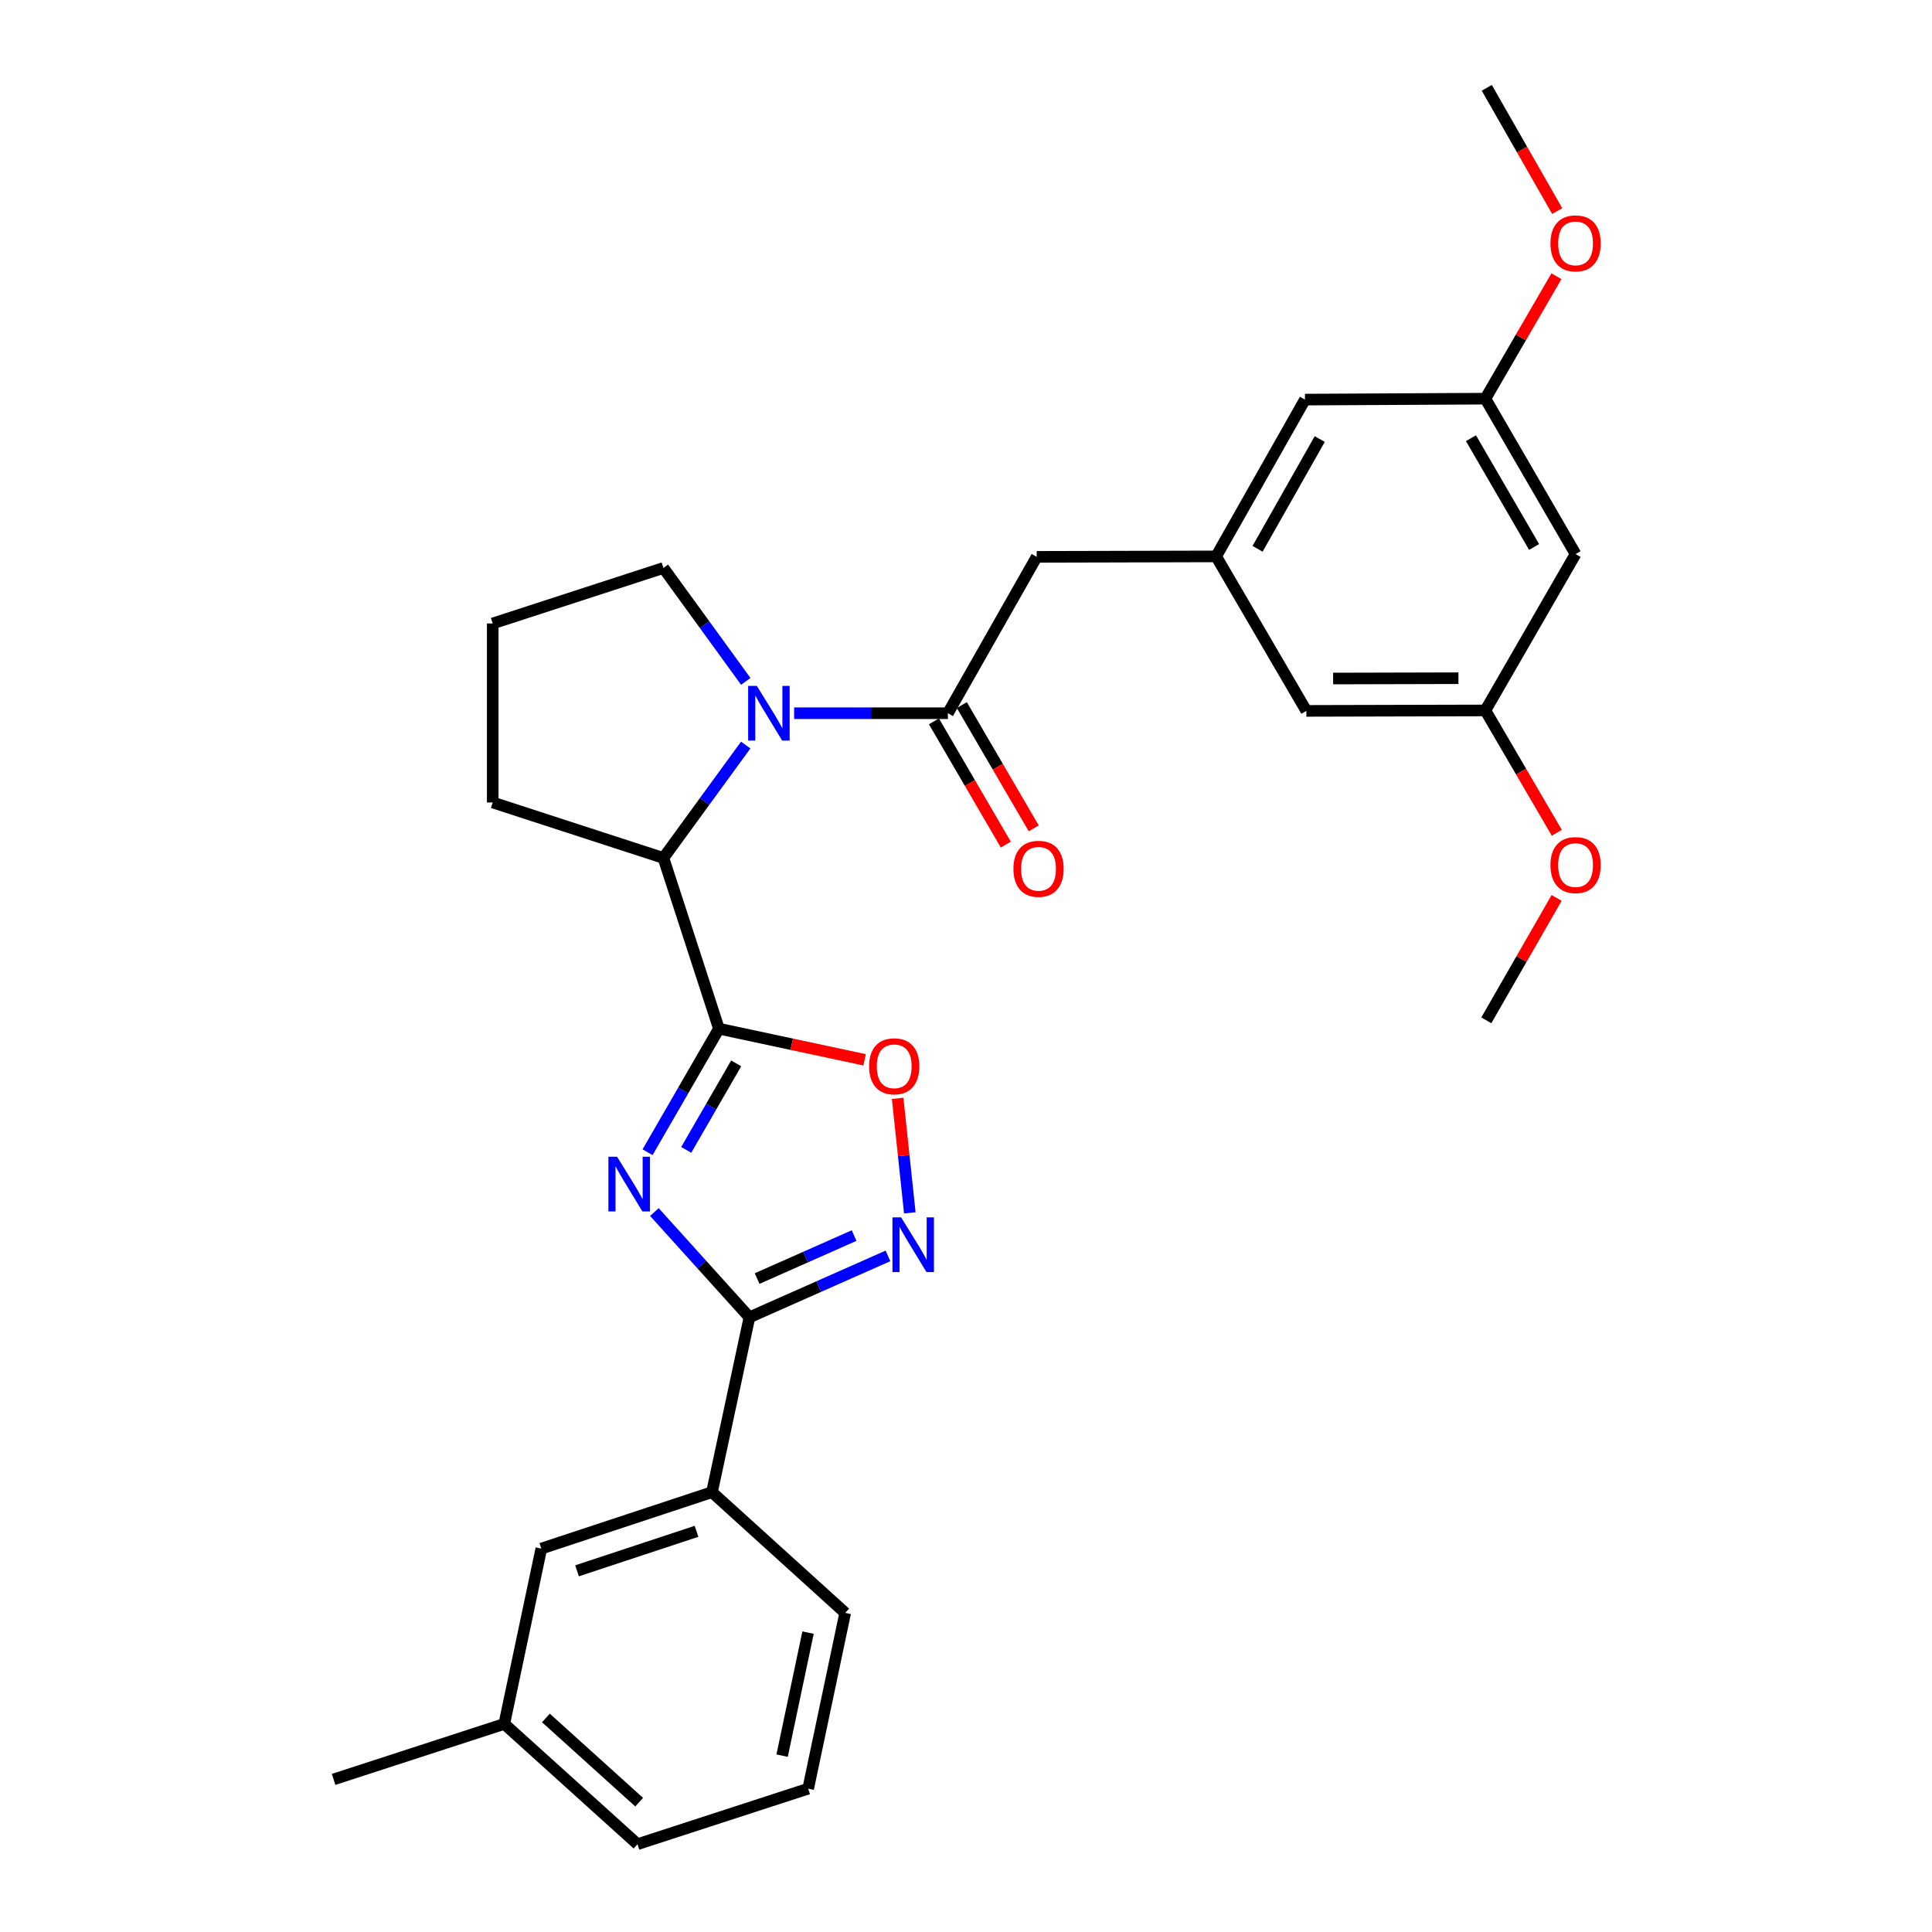 <?xml version='1.0' encoding='iso-8859-1'?>
<svg version='1.1' baseProfile='full'
              xmlns='http://www.w3.org/2000/svg'
                      xmlns:rdkit='http://www.rdkit.org/xml'
                      xmlns:xlink='http://www.w3.org/1999/xlink'
                  xml:space='preserve'
width='1000px' height='1000px' viewBox='0 0 1000 1000'>
<!-- END OF HEADER -->
<rect style='opacity:1.0;fill:#FFFFFF;stroke:none' width='1000' height='1000' x='0' y='0'> </rect>
<path class='bond-0' d='M 335.172,596.399 L 353.644,564.423' style='fill:none;fill-rule:evenodd;stroke:#0000FF;stroke-width:6px;stroke-linecap:butt;stroke-linejoin:miter;stroke-opacity:1' />
<path class='bond-0' d='M 353.644,564.423 L 372.115,532.447' style='fill:none;fill-rule:evenodd;stroke:#000000;stroke-width:6px;stroke-linecap:butt;stroke-linejoin:miter;stroke-opacity:1' />
<path class='bond-0' d='M 355.192,595.17 L 368.122,572.787' style='fill:none;fill-rule:evenodd;stroke:#0000FF;stroke-width:6px;stroke-linecap:butt;stroke-linejoin:miter;stroke-opacity:1' />
<path class='bond-0' d='M 368.122,572.787 L 381.052,550.403' style='fill:none;fill-rule:evenodd;stroke:#000000;stroke-width:6px;stroke-linecap:butt;stroke-linejoin:miter;stroke-opacity:1' />
<path class='bond-1' d='M 338.713,627.349 L 363.31,654.592' style='fill:none;fill-rule:evenodd;stroke:#0000FF;stroke-width:6px;stroke-linecap:butt;stroke-linejoin:miter;stroke-opacity:1' />
<path class='bond-1' d='M 363.31,654.592 L 387.907,681.835' style='fill:none;fill-rule:evenodd;stroke:#000000;stroke-width:6px;stroke-linecap:butt;stroke-linejoin:miter;stroke-opacity:1' />
<path class='bond-5' d='M 372.115,532.447 L 409.819,540.503' style='fill:none;fill-rule:evenodd;stroke:#000000;stroke-width:6px;stroke-linecap:butt;stroke-linejoin:miter;stroke-opacity:1' />
<path class='bond-5' d='M 409.819,540.503 L 447.523,548.56' style='fill:none;fill-rule:evenodd;stroke:#FF0000;stroke-width:6px;stroke-linecap:butt;stroke-linejoin:miter;stroke-opacity:1' />
<path class='bond-6' d='M 372.115,532.447 L 343.384,444.089' style='fill:none;fill-rule:evenodd;stroke:#000000;stroke-width:6px;stroke-linecap:butt;stroke-linejoin:miter;stroke-opacity:1' />
<path class='bond-3' d='M 387.907,681.835 L 423.759,665.942' style='fill:none;fill-rule:evenodd;stroke:#000000;stroke-width:6px;stroke-linecap:butt;stroke-linejoin:miter;stroke-opacity:1' />
<path class='bond-3' d='M 423.759,665.942 L 459.612,650.049' style='fill:none;fill-rule:evenodd;stroke:#0000FF;stroke-width:6px;stroke-linecap:butt;stroke-linejoin:miter;stroke-opacity:1' />
<path class='bond-3' d='M 391.887,661.781 L 416.983,650.656' style='fill:none;fill-rule:evenodd;stroke:#000000;stroke-width:6px;stroke-linecap:butt;stroke-linejoin:miter;stroke-opacity:1' />
<path class='bond-3' d='M 416.983,650.656 L 442.08,639.531' style='fill:none;fill-rule:evenodd;stroke:#0000FF;stroke-width:6px;stroke-linecap:butt;stroke-linejoin:miter;stroke-opacity:1' />
<path class='bond-7' d='M 387.907,681.835 L 368.52,772.348' style='fill:none;fill-rule:evenodd;stroke:#000000;stroke-width:6px;stroke-linecap:butt;stroke-linejoin:miter;stroke-opacity:1' />
<path class='bond-2' d='M 385.978,385.64 L 364.681,414.864' style='fill:none;fill-rule:evenodd;stroke:#0000FF;stroke-width:6px;stroke-linecap:butt;stroke-linejoin:miter;stroke-opacity:1' />
<path class='bond-2' d='M 364.681,414.864 L 343.384,444.089' style='fill:none;fill-rule:evenodd;stroke:#000000;stroke-width:6px;stroke-linecap:butt;stroke-linejoin:miter;stroke-opacity:1' />
<path class='bond-4' d='M 411.041,369.162 L 450.834,369.162' style='fill:none;fill-rule:evenodd;stroke:#0000FF;stroke-width:6px;stroke-linecap:butt;stroke-linejoin:miter;stroke-opacity:1' />
<path class='bond-4' d='M 450.834,369.162 L 490.626,369.162' style='fill:none;fill-rule:evenodd;stroke:#000000;stroke-width:6px;stroke-linecap:butt;stroke-linejoin:miter;stroke-opacity:1' />
<path class='bond-17' d='M 386.015,352.679 L 364.7,323.328' style='fill:none;fill-rule:evenodd;stroke:#0000FF;stroke-width:6px;stroke-linecap:butt;stroke-linejoin:miter;stroke-opacity:1' />
<path class='bond-17' d='M 364.7,323.328 L 343.384,293.976' style='fill:none;fill-rule:evenodd;stroke:#000000;stroke-width:6px;stroke-linecap:butt;stroke-linejoin:miter;stroke-opacity:1' />
<path class='bond-29' d='M 470.917,627.777 L 467.766,598.14' style='fill:none;fill-rule:evenodd;stroke:#0000FF;stroke-width:6px;stroke-linecap:butt;stroke-linejoin:miter;stroke-opacity:1' />
<path class='bond-29' d='M 467.766,598.14 L 464.615,568.503' style='fill:none;fill-rule:evenodd;stroke:#FF0000;stroke-width:6px;stroke-linecap:butt;stroke-linejoin:miter;stroke-opacity:1' />
<path class='bond-8' d='M 490.626,369.162 L 536.589,288.226' style='fill:none;fill-rule:evenodd;stroke:#000000;stroke-width:6px;stroke-linecap:butt;stroke-linejoin:miter;stroke-opacity:1' />
<path class='bond-10' d='M 483.404,373.375 L 502.009,405.272' style='fill:none;fill-rule:evenodd;stroke:#000000;stroke-width:6px;stroke-linecap:butt;stroke-linejoin:miter;stroke-opacity:1' />
<path class='bond-10' d='M 502.009,405.272 L 520.614,437.17' style='fill:none;fill-rule:evenodd;stroke:#FF0000;stroke-width:6px;stroke-linecap:butt;stroke-linejoin:miter;stroke-opacity:1' />
<path class='bond-10' d='M 497.848,364.95 L 516.452,396.848' style='fill:none;fill-rule:evenodd;stroke:#000000;stroke-width:6px;stroke-linecap:butt;stroke-linejoin:miter;stroke-opacity:1' />
<path class='bond-10' d='M 516.452,396.848 L 535.057,428.746' style='fill:none;fill-rule:evenodd;stroke:#FF0000;stroke-width:6px;stroke-linecap:butt;stroke-linejoin:miter;stroke-opacity:1' />
<path class='bond-21' d='M 343.384,444.089 L 255.026,415.357' style='fill:none;fill-rule:evenodd;stroke:#000000;stroke-width:6px;stroke-linecap:butt;stroke-linejoin:miter;stroke-opacity:1' />
<path class='bond-12' d='M 368.52,772.348 L 280.181,801.553' style='fill:none;fill-rule:evenodd;stroke:#000000;stroke-width:6px;stroke-linecap:butt;stroke-linejoin:miter;stroke-opacity:1' />
<path class='bond-12' d='M 360.518,792.604 L 298.68,813.048' style='fill:none;fill-rule:evenodd;stroke:#000000;stroke-width:6px;stroke-linecap:butt;stroke-linejoin:miter;stroke-opacity:1' />
<path class='bond-22' d='M 368.52,772.348 L 437.474,834.836' style='fill:none;fill-rule:evenodd;stroke:#000000;stroke-width:6px;stroke-linecap:butt;stroke-linejoin:miter;stroke-opacity:1' />
<path class='bond-9' d='M 536.589,288.226 L 629.471,287.994' style='fill:none;fill-rule:evenodd;stroke:#000000;stroke-width:6px;stroke-linecap:butt;stroke-linejoin:miter;stroke-opacity:1' />
<path class='bond-15' d='M 629.471,287.994 L 676.167,367.955' style='fill:none;fill-rule:evenodd;stroke:#000000;stroke-width:6px;stroke-linecap:butt;stroke-linejoin:miter;stroke-opacity:1' />
<path class='bond-16' d='M 629.471,287.994 L 675.452,206.835' style='fill:none;fill-rule:evenodd;stroke:#000000;stroke-width:6px;stroke-linecap:butt;stroke-linejoin:miter;stroke-opacity:1' />
<path class='bond-16' d='M 650.916,284.062 L 683.103,227.251' style='fill:none;fill-rule:evenodd;stroke:#000000;stroke-width:6px;stroke-linecap:butt;stroke-linejoin:miter;stroke-opacity:1' />
<path class='bond-11' d='M 815.514,286.786 L 768.826,206.352' style='fill:none;fill-rule:evenodd;stroke:#000000;stroke-width:6px;stroke-linecap:butt;stroke-linejoin:miter;stroke-opacity:1' />
<path class='bond-11' d='M 794.05,283.115 L 761.369,226.811' style='fill:none;fill-rule:evenodd;stroke:#000000;stroke-width:6px;stroke-linecap:butt;stroke-linejoin:miter;stroke-opacity:1' />
<path class='bond-32' d='M 815.514,286.786 L 768.826,367.723' style='fill:none;fill-rule:evenodd;stroke:#000000;stroke-width:6px;stroke-linecap:butt;stroke-linejoin:miter;stroke-opacity:1' />
<path class='bond-18' d='M 280.181,801.553 L 261.017,892.29' style='fill:none;fill-rule:evenodd;stroke:#000000;stroke-width:6px;stroke-linecap:butt;stroke-linejoin:miter;stroke-opacity:1' />
<path class='bond-13' d='M 768.826,367.723 L 676.167,367.955' style='fill:none;fill-rule:evenodd;stroke:#000000;stroke-width:6px;stroke-linecap:butt;stroke-linejoin:miter;stroke-opacity:1' />
<path class='bond-13' d='M 754.886,351.037 L 690.024,351.2' style='fill:none;fill-rule:evenodd;stroke:#000000;stroke-width:6px;stroke-linecap:butt;stroke-linejoin:miter;stroke-opacity:1' />
<path class='bond-20' d='M 768.826,367.723 L 787.314,399.386' style='fill:none;fill-rule:evenodd;stroke:#000000;stroke-width:6px;stroke-linecap:butt;stroke-linejoin:miter;stroke-opacity:1' />
<path class='bond-20' d='M 787.314,399.386 L 805.801,431.049' style='fill:none;fill-rule:evenodd;stroke:#FF0000;stroke-width:6px;stroke-linecap:butt;stroke-linejoin:miter;stroke-opacity:1' />
<path class='bond-14' d='M 768.826,206.352 L 675.452,206.835' style='fill:none;fill-rule:evenodd;stroke:#000000;stroke-width:6px;stroke-linecap:butt;stroke-linejoin:miter;stroke-opacity:1' />
<path class='bond-19' d='M 768.826,206.352 L 787.213,174.663' style='fill:none;fill-rule:evenodd;stroke:#000000;stroke-width:6px;stroke-linecap:butt;stroke-linejoin:miter;stroke-opacity:1' />
<path class='bond-19' d='M 787.213,174.663 L 805.6,142.975' style='fill:none;fill-rule:evenodd;stroke:#FF0000;stroke-width:6px;stroke-linecap:butt;stroke-linejoin:miter;stroke-opacity:1' />
<path class='bond-30' d='M 343.384,293.976 L 255.026,322.707' style='fill:none;fill-rule:evenodd;stroke:#000000;stroke-width:6px;stroke-linecap:butt;stroke-linejoin:miter;stroke-opacity:1' />
<path class='bond-26' d='M 261.017,892.29 L 172.668,921.021' style='fill:none;fill-rule:evenodd;stroke:#000000;stroke-width:6px;stroke-linecap:butt;stroke-linejoin:miter;stroke-opacity:1' />
<path class='bond-31' d='M 261.017,892.29 L 329.97,954.545' style='fill:none;fill-rule:evenodd;stroke:#000000;stroke-width:6px;stroke-linecap:butt;stroke-linejoin:miter;stroke-opacity:1' />
<path class='bond-31' d='M 282.565,889.218 L 330.832,932.797' style='fill:none;fill-rule:evenodd;stroke:#000000;stroke-width:6px;stroke-linecap:butt;stroke-linejoin:miter;stroke-opacity:1' />
<path class='bond-27' d='M 806.007,109.253 L 787.779,77.354' style='fill:none;fill-rule:evenodd;stroke:#FF0000;stroke-width:6px;stroke-linecap:butt;stroke-linejoin:miter;stroke-opacity:1' />
<path class='bond-27' d='M 787.779,77.354 L 769.551,45.455' style='fill:none;fill-rule:evenodd;stroke:#000000;stroke-width:6px;stroke-linecap:butt;stroke-linejoin:miter;stroke-opacity:1' />
<path class='bond-28' d='M 805.706,464.763 L 787.512,496.445' style='fill:none;fill-rule:evenodd;stroke:#FF0000;stroke-width:6px;stroke-linecap:butt;stroke-linejoin:miter;stroke-opacity:1' />
<path class='bond-28' d='M 787.512,496.445 L 769.319,528.128' style='fill:none;fill-rule:evenodd;stroke:#000000;stroke-width:6px;stroke-linecap:butt;stroke-linejoin:miter;stroke-opacity:1' />
<path class='bond-23' d='M 255.026,415.357 L 255.026,322.707' style='fill:none;fill-rule:evenodd;stroke:#000000;stroke-width:6px;stroke-linecap:butt;stroke-linejoin:miter;stroke-opacity:1' />
<path class='bond-24' d='M 437.474,834.836 L 418.31,925.814' style='fill:none;fill-rule:evenodd;stroke:#000000;stroke-width:6px;stroke-linecap:butt;stroke-linejoin:miter;stroke-opacity:1' />
<path class='bond-24' d='M 418.238,845.037 L 404.823,908.721' style='fill:none;fill-rule:evenodd;stroke:#000000;stroke-width:6px;stroke-linecap:butt;stroke-linejoin:miter;stroke-opacity:1' />
<path class='bond-25' d='M 418.31,925.814 L 329.97,954.545' style='fill:none;fill-rule:evenodd;stroke:#000000;stroke-width:6px;stroke-linecap:butt;stroke-linejoin:miter;stroke-opacity:1' />
<path  class='atom-0' d='M 319.391 598.722
L 328.671 613.722
Q 329.591 615.202, 331.071 617.882
Q 332.551 620.562, 332.631 620.722
L 332.631 598.722
L 336.391 598.722
L 336.391 627.042
L 332.511 627.042
L 322.551 610.642
Q 321.391 608.722, 320.151 606.522
Q 318.951 604.322, 318.591 603.642
L 318.591 627.042
L 314.911 627.042
L 314.911 598.722
L 319.391 598.722
' fill='#0000FF'/>
<path  class='atom-3' d='M 391.725 355.002
L 401.005 370.002
Q 401.925 371.482, 403.405 374.162
Q 404.885 376.842, 404.965 377.002
L 404.965 355.002
L 408.725 355.002
L 408.725 383.322
L 404.845 383.322
L 394.885 366.922
Q 393.725 365.002, 392.485 362.802
Q 391.285 360.602, 390.925 359.922
L 390.925 383.322
L 387.245 383.322
L 387.245 355.002
L 391.725 355.002
' fill='#0000FF'/>
<path  class='atom-4' d='M 466.41 630.1
L 475.69 645.1
Q 476.61 646.58, 478.09 649.26
Q 479.57 651.94, 479.65 652.1
L 479.65 630.1
L 483.41 630.1
L 483.41 658.42
L 479.53 658.42
L 469.57 642.02
Q 468.41 640.1, 467.17 637.9
Q 465.97 635.7, 465.61 635.02
L 465.61 658.42
L 461.93 658.42
L 461.93 630.1
L 466.41 630.1
' fill='#0000FF'/>
<path  class='atom-6' d='M 449.842 551.913
Q 449.842 545.113, 453.202 541.313
Q 456.562 537.513, 462.842 537.513
Q 469.122 537.513, 472.482 541.313
Q 475.842 545.113, 475.842 551.913
Q 475.842 558.793, 472.442 562.713
Q 469.042 566.593, 462.842 566.593
Q 456.602 566.593, 453.202 562.713
Q 449.842 558.833, 449.842 551.913
M 462.842 563.393
Q 467.162 563.393, 469.482 560.513
Q 471.842 557.593, 471.842 551.913
Q 471.842 546.353, 469.482 543.553
Q 467.162 540.713, 462.842 540.713
Q 458.522 540.713, 456.162 543.513
Q 453.842 546.313, 453.842 551.913
Q 453.842 557.633, 456.162 560.513
Q 458.522 563.393, 462.842 563.393
' fill='#FF0000'/>
<path  class='atom-11' d='M 524.546 449.686
Q 524.546 442.886, 527.906 439.086
Q 531.266 435.286, 537.546 435.286
Q 543.826 435.286, 547.186 439.086
Q 550.546 442.886, 550.546 449.686
Q 550.546 456.566, 547.146 460.486
Q 543.746 464.366, 537.546 464.366
Q 531.306 464.366, 527.906 460.486
Q 524.546 456.606, 524.546 449.686
M 537.546 461.166
Q 541.866 461.166, 544.186 458.286
Q 546.546 455.366, 546.546 449.686
Q 546.546 444.126, 544.186 441.326
Q 541.866 438.486, 537.546 438.486
Q 533.226 438.486, 530.866 441.286
Q 528.546 444.086, 528.546 449.686
Q 528.546 455.406, 530.866 458.286
Q 533.226 461.166, 537.546 461.166
' fill='#FF0000'/>
<path  class='atom-20' d='M 802.514 125.969
Q 802.514 119.169, 805.874 115.369
Q 809.234 111.569, 815.514 111.569
Q 821.794 111.569, 825.154 115.369
Q 828.514 119.169, 828.514 125.969
Q 828.514 132.849, 825.114 136.769
Q 821.714 140.649, 815.514 140.649
Q 809.274 140.649, 805.874 136.769
Q 802.514 132.889, 802.514 125.969
M 815.514 137.449
Q 819.834 137.449, 822.154 134.569
Q 824.514 131.649, 824.514 125.969
Q 824.514 120.409, 822.154 117.609
Q 819.834 114.769, 815.514 114.769
Q 811.194 114.769, 808.834 117.569
Q 806.514 120.369, 806.514 125.969
Q 806.514 131.689, 808.834 134.569
Q 811.194 137.449, 815.514 137.449
' fill='#FF0000'/>
<path  class='atom-21' d='M 802.514 447.764
Q 802.514 440.964, 805.874 437.164
Q 809.234 433.364, 815.514 433.364
Q 821.794 433.364, 825.154 437.164
Q 828.514 440.964, 828.514 447.764
Q 828.514 454.644, 825.114 458.564
Q 821.714 462.444, 815.514 462.444
Q 809.274 462.444, 805.874 458.564
Q 802.514 454.684, 802.514 447.764
M 815.514 459.244
Q 819.834 459.244, 822.154 456.364
Q 824.514 453.444, 824.514 447.764
Q 824.514 442.204, 822.154 439.404
Q 819.834 436.564, 815.514 436.564
Q 811.194 436.564, 808.834 439.364
Q 806.514 442.164, 806.514 447.764
Q 806.514 453.484, 808.834 456.364
Q 811.194 459.244, 815.514 459.244
' fill='#FF0000'/>
</svg>
